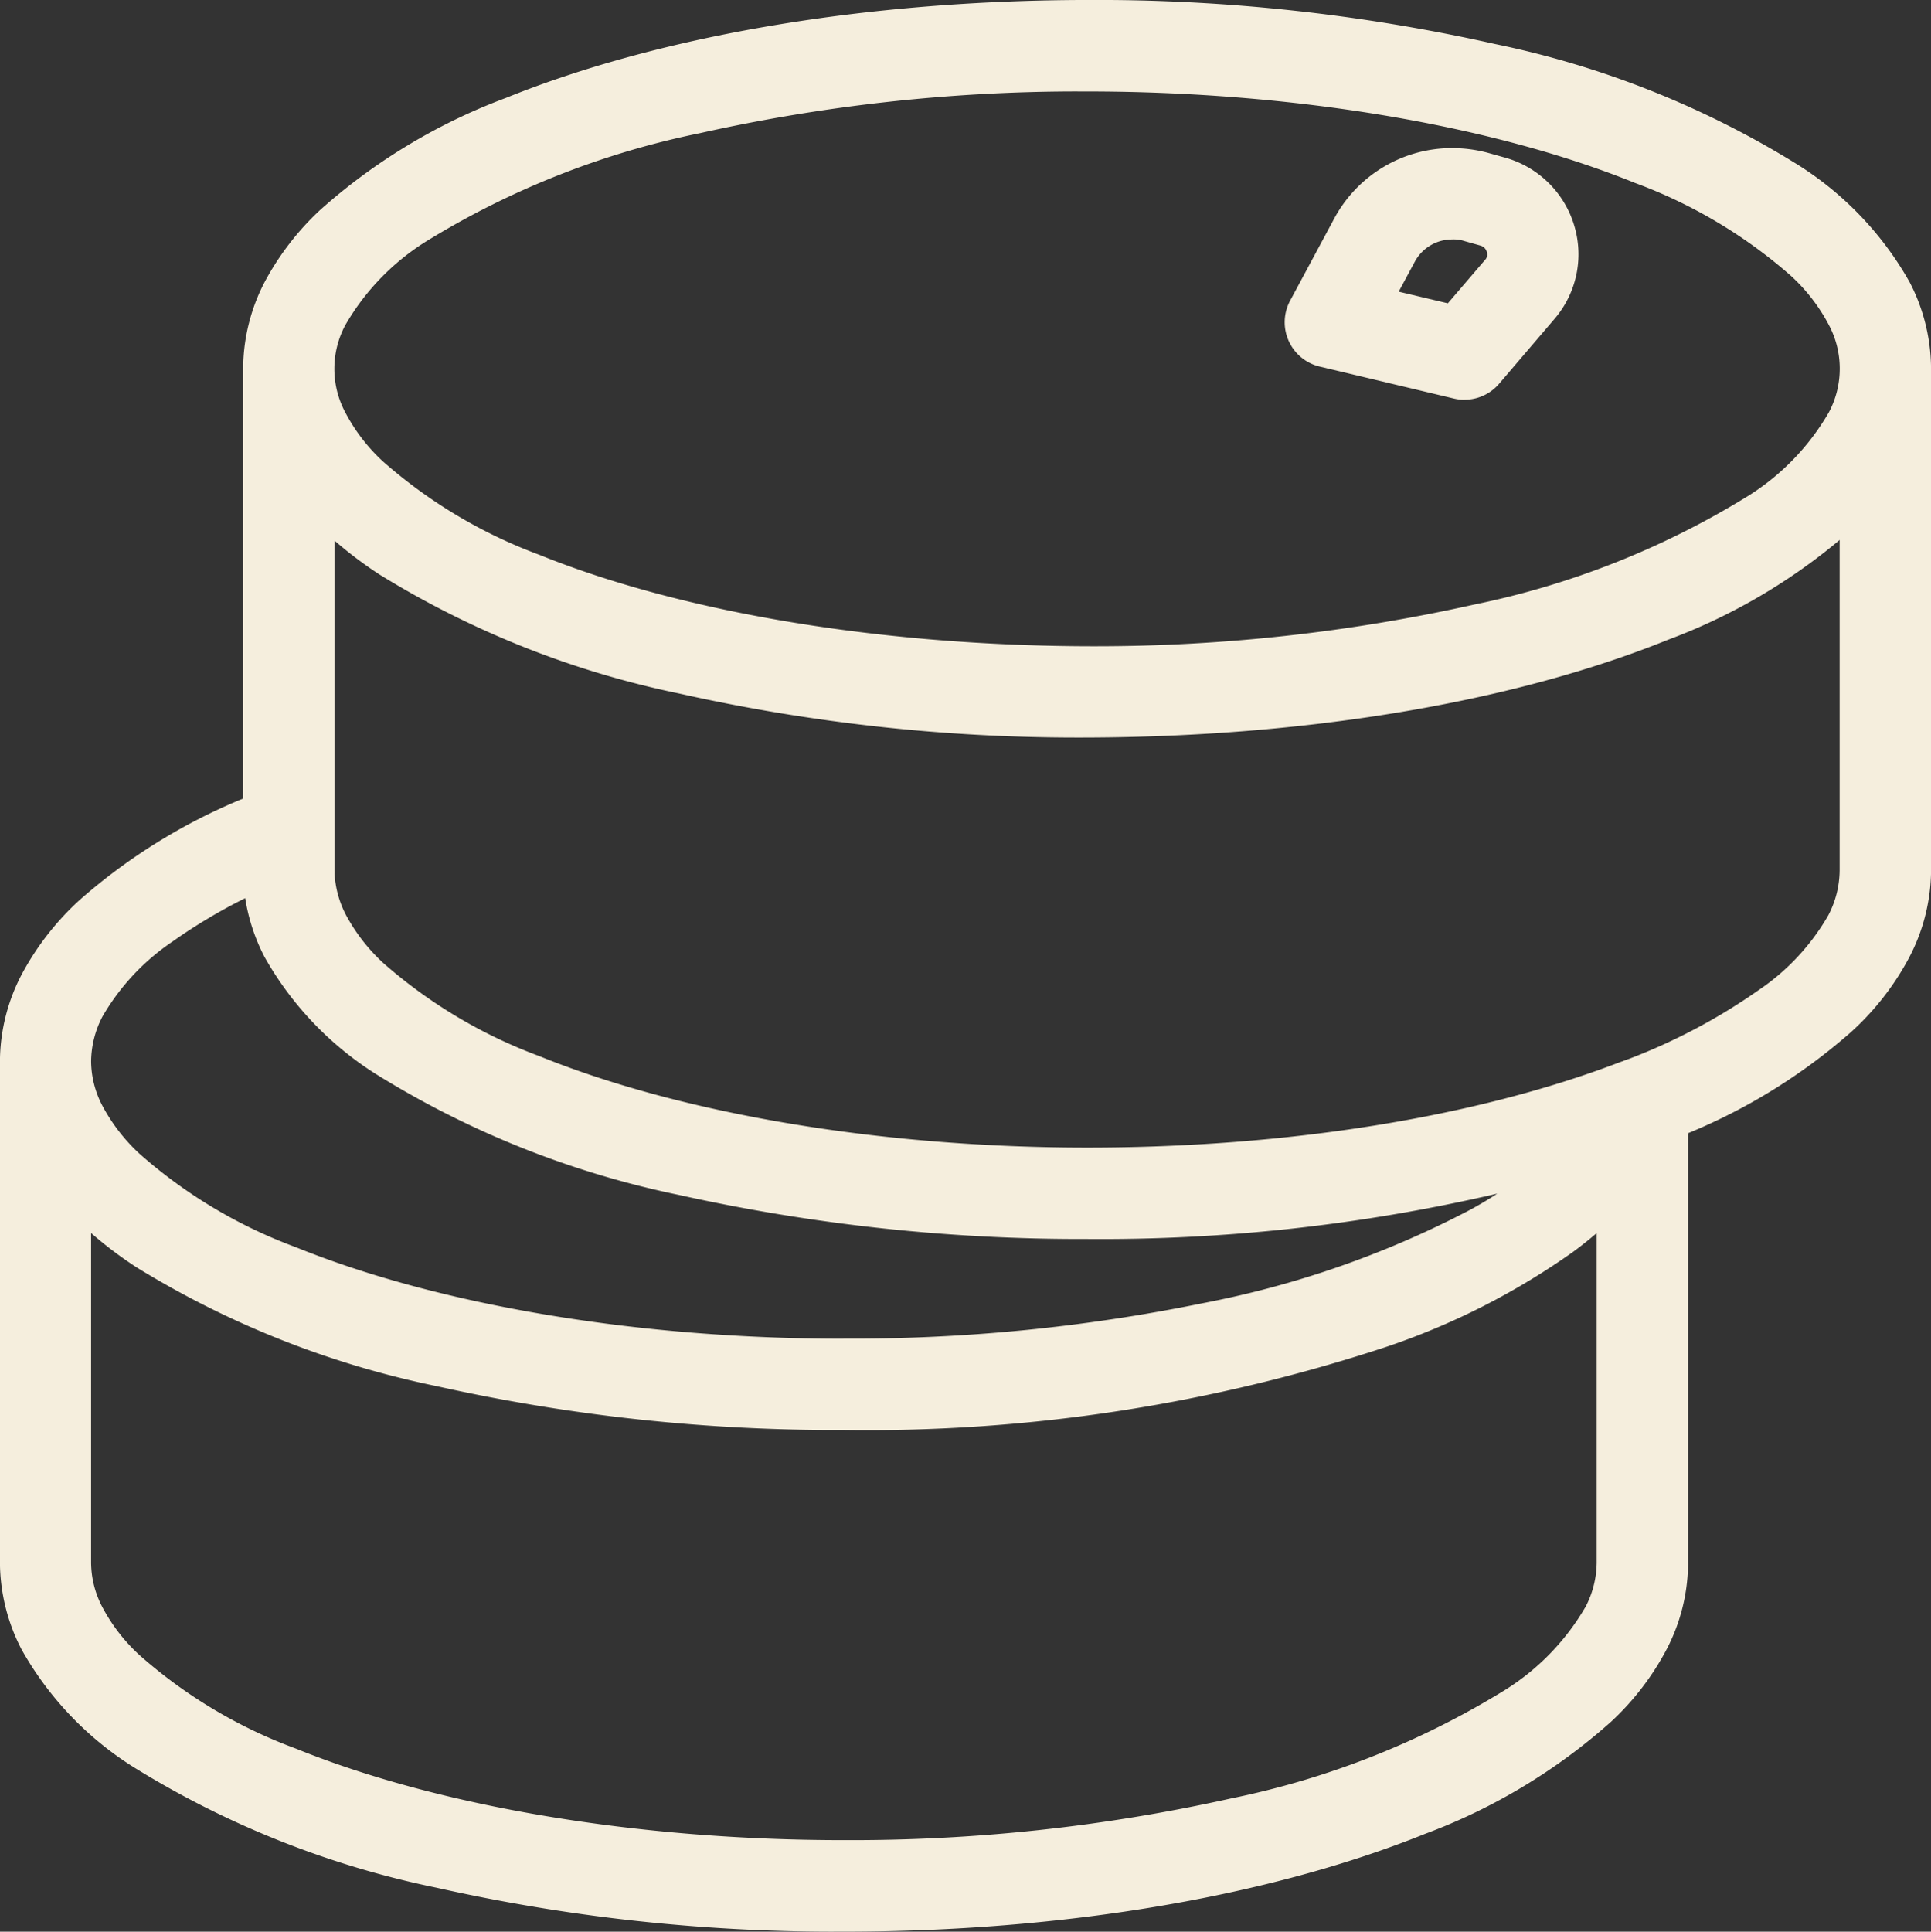 <svg id="Group_427" data-name="Group 427" xmlns="http://www.w3.org/2000/svg" xmlns:xlink="http://www.w3.org/1999/xlink" width="114.972" height="115" viewBox="0 0 114.972 115">
  <rect x="0" y="0" width="114.972" height="115" fill="#333333" stroke="none"/>
  <defs>
    <clipPath id="clip-path">
      <rect id="Rectangle_92" data-name="Rectangle 92" width="114.972" height="115" fill="#f5eedd"/>
    </clipPath>
  </defs>
  <g id="Group_371" data-name="Group 371" transform="translate(0 0)" clip-path="url(#clip-path)">
    <path id="Path_63" data-name="Path 63" d="M67.855,11.941a4.8,4.8,0,0,1-1.166,3.138L63.4,18.932a1.6,1.6,0,0,1-1.6.515l-7.984-1.9a1.62,1.62,0,0,1-1.1-.909,1.589,1.589,0,0,1,.052-1.418l2.636-4.9a6.861,6.861,0,0,1,6.051-3.589,7.1,7.1,0,0,1,1.855.251l.94.264a4.869,4.869,0,0,1,3.6,4.7m-3.222,0A1.65,1.65,0,0,0,63.4,10.35l-.94-.264a3.873,3.873,0,0,0-1-.136,3.629,3.629,0,0,0-3.209,1.9L56.6,14.907l4.987,1.181,2.657-3.1a1.551,1.551,0,0,0,.4-1.048Z" transform="translate(25.02 3.201)" fill="#f5eedd"/>
    <path id="Path_64" data-name="Path 64" d="M62.54,20.958a2.773,2.773,0,0,1-.646-.077l-7.979-1.9a2.715,2.715,0,0,1-1.759-3.935l2.631-4.9a7.959,7.959,0,0,1,7.006-4.174h.024a8.207,8.207,0,0,1,2.144.291l.948.266a5.987,5.987,0,0,1,4.41,5.763h0a5.912,5.912,0,0,1-1.435,3.859l-3.29,3.851a2.7,2.7,0,0,1-2.054.949M61.8,8.192A5.75,5.75,0,0,0,56.736,11.2L54.1,16.1a.488.488,0,0,0-.019.435.512.512,0,0,0,.35.292l7.977,1.9a.5.5,0,0,0,.5-.159L66.2,14.717a3.7,3.7,0,0,0,.9-2.417A3.77,3.77,0,0,0,64.322,8.67L63.37,8.4a6.431,6.431,0,0,0-1.573-.21m.548,9.487L55.3,16.01l2.335-4.332A4.731,4.731,0,0,1,61.793,9.2h.027a4.96,4.96,0,0,1,1.284.174l.949.266a2.762,2.762,0,0,1,1.505,1.026,2.919,2.919,0,0,1,.3.525H66.1l.006,1.1a2.654,2.654,0,0,1-.68,1.795Zm-3.73-3.158,2.927.694,2.218-2.589a.469.469,0,0,0,.125-.254v-.059a.581.581,0,0,0-.111-.337.548.548,0,0,0-.3-.2l-.959-.27a2,2,0,0,0-.719-.093,2.519,2.519,0,0,0-2.217,1.316Z" transform="translate(24.663 2.844)" fill="#f5eedd"/>
    <path id="Path_65" data-name="Path 65" d="M15.213,51.44a33.645,33.645,0,0,0-5.934,3.35,14.62,14.62,0,0,0-4.491,4.82,6.971,6.971,0,0,0-.825,3.216,6.853,6.853,0,0,0,.793,3.145A11.958,11.958,0,0,0,7.2,69.142a30.744,30.744,0,0,0,9.679,5.787c8.339,3.377,20.06,5.523,33.006,5.515a105.967,105.967,0,0,0,21.548-2.119,58.78,58.78,0,0,0,16.087-5.586A22.73,22.73,0,0,0,93.3,68.4,101.876,101.876,0,0,1,64.36,72.3a107.358,107.358,0,0,1-24.023-2.59,54.454,54.454,0,0,1-17.522-6.937,18.465,18.465,0,0,1-6.463-6.715,10.107,10.107,0,0,1-1.141-4.6ZM113.506,21.6V51.452a1.6,1.6,0,0,1,0,.168,10.172,10.172,0,0,1-1.181,4.524,15.265,15.265,0,0,1-3.216,4.118,33.577,33.577,0,0,1-10.071,6.1V92.681a1.6,1.6,0,0,1,0,.168,10.1,10.1,0,0,1-1.133,4.439,15.04,15.04,0,0,1-3.1,4.047,33.957,33.957,0,0,1-10.7,6.444c-8.867,3.576-20.91,5.756-34.217,5.756a106.921,106.921,0,0,1-24.023-2.59,54.454,54.454,0,0,1-17.522-6.937,18.477,18.477,0,0,1-6.461-6.721A10.136,10.136,0,0,1,.753,92.859a1.714,1.714,0,0,1,0-.174V62.827a1.462,1.462,0,0,1,0-.161,10.157,10.157,0,0,1,1.181-4.529,15.451,15.451,0,0,1,3.222-4.118,33.643,33.643,0,0,1,10.079-6.089V21.6a1.6,1.6,0,0,1,0-.168,10.155,10.155,0,0,1,1.128-4.439,15.289,15.289,0,0,1,3.1-4.041,33.958,33.958,0,0,1,10.7-6.444C39.013,2.931,51.068.766,64.382.751A107.358,107.358,0,0,1,88.4,3.342a54.449,54.449,0,0,1,17.514,6.937,18.5,18.5,0,0,1,6.457,6.708,10.084,10.084,0,0,1,1.131,4.441Zm-3.216,29.855V29.2c-.316.354-.657.7-1.011,1.043a33.853,33.853,0,0,1-10.69,6.444c-8.855,3.583-20.91,5.756-34.211,5.756a107.324,107.324,0,0,1-24.029-2.59,54.259,54.259,0,0,1-17.522-6.948,22.861,22.861,0,0,1-4.369-3.7V51.454a1.6,1.6,0,0,1,0,.168,7.1,7.1,0,0,0,.787,2.977,12.1,12.1,0,0,0,2.448,3.17,30.915,30.915,0,0,0,9.679,5.787c8.339,3.377,20.06,5.515,33.006,5.515,12.462,0,23.785-1.978,32.052-5.136.028-.012.056-.024.084-.032s.086-.024.128-.032c.061-.031.121-.061.184-.086h.019l.109-.038a36.326,36.326,0,0,0,8.029-4.246,14.455,14.455,0,0,0,4.485-4.82,6.97,6.97,0,0,0,.819-3.226m0-29.855a6.882,6.882,0,0,0-.793-3.151,11.936,11.936,0,0,0-2.443-3.17A30.8,30.8,0,0,0,97.377,9.5c-8.339-3.383-20.054-5.515-33-5.515a104.061,104.061,0,0,0-23.3,2.509,51.392,51.392,0,0,0-16.465,6.476,15.363,15.363,0,0,0-5.368,5.484,6.64,6.64,0,0,0,0,6.3,11.866,11.866,0,0,0,2.443,3.173,30.915,30.915,0,0,0,9.679,5.787c8.339,3.377,20.06,5.515,33.012,5.515a104.376,104.376,0,0,0,23.288-2.509A51.334,51.334,0,0,0,104.13,30.22a15.375,15.375,0,0,0,5.368-5.484,6.865,6.865,0,0,0,.793-3.138M95.818,92.681V70.426a20.889,20.889,0,0,1-3.178,2.862,41.739,41.739,0,0,1-10.826,5.5,97.569,97.569,0,0,1-31.923,4.885,107.269,107.269,0,0,1-24.023-2.586A54.455,54.455,0,0,1,8.348,74.147a23.011,23.011,0,0,1-4.382-3.721V92.682a6.853,6.853,0,0,0,.793,3.145A11.744,11.744,0,0,0,7.207,99a30.612,30.612,0,0,0,9.679,5.787c8.339,3.383,20.06,5.523,33.006,5.515a104.1,104.1,0,0,0,23.3-2.509,51.39,51.39,0,0,0,16.465-6.482,15.38,15.38,0,0,0,5.374-5.484,6.885,6.885,0,0,0,.793-3.144" transform="translate(0.357 0.356)" fill="#f5eedd"/>
    <path id="Path_66" data-name="Path 66" d="M49.626,115a108.216,108.216,0,0,1-23.643-2.618,55.38,55.38,0,0,1-17.858-7.072,19.618,19.618,0,0,1-6.848-7.126A11.36,11.36,0,0,1,0,93.243c0-.065,0-.161,0-.255v-29.8c0-.032,0-.127,0-.22a11.237,11.237,0,0,1,1.309-4.988,16.547,16.547,0,0,1,3.455-4.419,34.611,34.611,0,0,1,9.716-6.02V21.957c0-.035,0-.13,0-.224a11.286,11.286,0,0,1,1.25-4.89A16.421,16.421,0,0,1,19.063,12.5,35,35,0,0,1,30.127,5.828C39.382,2.09,51.684.016,64.736,0A108.4,108.4,0,0,1,89,2.618a55.373,55.373,0,0,1,17.852,7.074A19.65,19.65,0,0,1,113.7,16.8a11.276,11.276,0,0,1,1.272,4.96V51.809a1.645,1.645,0,0,1,0,.226,11.31,11.31,0,0,1-1.308,4.984,16.288,16.288,0,0,1-3.451,4.42,34.584,34.584,0,0,1-9.708,6.026V93.038a1.654,1.654,0,0,1,0,.226,11.208,11.208,0,0,1-1.256,4.892,16.143,16.143,0,0,1-3.33,4.348,34.953,34.953,0,0,1-11.062,6.669c-9.305,3.753-21.6,5.825-34.6,5.825h-.621M2.215,93.191a9.073,9.073,0,0,0,1.011,3.944,17.363,17.363,0,0,0,6.057,6.287,53.176,53.176,0,0,0,17.166,6.8,105.877,105.877,0,0,0,23.793,2.567c12.731,0,24.736-2.016,33.809-5.675a32.777,32.777,0,0,0,10.375-6.244,13.884,13.884,0,0,0,2.854-3.734,9.006,9.006,0,0,0,1.007-3.948V65.955l.71-.275a32.372,32.372,0,0,0,9.739-5.893A14.088,14.088,0,0,0,111.7,55.98a9.1,9.1,0,0,0,1.051-4.028V21.784a8.994,8.994,0,0,0-1.007-3.932,17.4,17.4,0,0,0-6.053-6.274A53.179,53.179,0,0,0,88.538,4.783,106.776,106.776,0,0,0,64.744,2.215C51.963,2.23,39.955,4.246,30.929,7.891a32.776,32.776,0,0,0-10.375,6.244A14.11,14.11,0,0,0,17.7,17.867a9.082,9.082,0,0,0-1,3.945V49.046l-.708.273A32.462,32.462,0,0,0,6.24,55.208a14.31,14.31,0,0,0-2.977,3.811,9.091,9.091,0,0,0-1.048,4.029V93.042l-1.107.174Zm48.612,18.574h-.652c-12.608,0-24.451-1.987-33.35-5.6a31.523,31.523,0,0,1-10-5.983A12.881,12.881,0,0,1,4.136,96.7a8.022,8.022,0,0,1-.921-3.654V67.934l1.923,2.1A21.894,21.894,0,0,0,9.31,73.577a53.149,53.149,0,0,0,17.139,6.78,106.424,106.424,0,0,0,23.793,2.562A96.558,96.558,0,0,0,81.826,78.09a40.644,40.644,0,0,0,10.532-5.349,19.672,19.672,0,0,0,3-2.7l1.929-2.134V93.048a8.049,8.049,0,0,1-.921,3.648,16.542,16.542,0,0,1-5.781,5.917,52.345,52.345,0,0,1-16.815,6.619,105.241,105.241,0,0,1-22.938,2.533m-.58-2.215A103.958,103.958,0,0,0,73.3,107.067a50.124,50.124,0,0,0,16.13-6.346,14.313,14.313,0,0,0,4.991-5.093,5.793,5.793,0,0,0,.645-2.6V73.411c-.458.394-.931.772-1.42,1.128A42.83,42.83,0,0,1,82.524,80.19a98.708,98.708,0,0,1-32.291,4.943A109.186,109.186,0,0,1,25.984,82.52a55.332,55.332,0,0,1-17.86-7.074,24.273,24.273,0,0,1-2.7-2.038V93.039a5.772,5.772,0,0,0,.666,2.629A10.611,10.611,0,0,0,8.311,98.54a29.393,29.393,0,0,0,9.314,5.564c8.548,3.467,20.4,5.446,32.561,5.446Zm.458-27.64h-.531c-12.6,0-24.438-1.987-33.352-5.6a31.7,31.7,0,0,1-9.995-5.985A13.058,13.058,0,0,1,4.134,66.85a8.026,8.026,0,0,1-.922-3.657,8.147,8.147,0,0,1,.956-3.747,15.824,15.824,0,0,1,4.848-5.214,34.61,34.61,0,0,1,6.11-3.448l1.694-.741L16.672,51.9a9.027,9.027,0,0,0,1.02,4,17.379,17.379,0,0,0,6.058,6.283,53.2,53.2,0,0,0,17.167,6.8A106.232,106.232,0,0,0,64.711,71.55a101.205,101.205,0,0,0,28.638-3.862L97.3,66.562,94.452,69.52A23.821,23.821,0,0,1,88.4,74.076,59.855,59.855,0,0,1,72,79.769a107.2,107.2,0,0,1-21.3,2.14m-.46-2.215a104.418,104.418,0,0,0,21.328-2.1,57.61,57.61,0,0,0,15.8-5.483q.917-.483,1.778-1.049a104.125,104.125,0,0,1-24.442,2.7,110.476,110.476,0,0,1-24.254-2.617,55.394,55.394,0,0,1-17.858-7.072,19.636,19.636,0,0,1-6.85-7.118A11.379,11.379,0,0,1,14.6,53.472a32.739,32.739,0,0,0-4.323,2.58A13.624,13.624,0,0,0,6.1,60.521,5.87,5.87,0,0,0,5.425,63.2a5.762,5.762,0,0,0,.666,2.617,10.8,10.8,0,0,0,2.22,2.874,29.479,29.479,0,0,0,9.311,5.563c8.563,3.467,20.416,5.446,32.561,5.446Zm14.492-9.159c-12.641,0-24.511-1.988-33.421-5.6a31.884,31.884,0,0,1-9.995-5.983,13.183,13.183,0,0,1-2.693-3.479,8.278,8.278,0,0,1-.917-3.455v-25.3l1.923,2.094a21.714,21.714,0,0,0,4.158,3.52,52.982,52.982,0,0,0,17.141,6.792,106.908,106.908,0,0,0,23.8,2.567c12.757,0,24.759-2.016,33.8-5.675A32.661,32.661,0,0,0,108.9,29.776c.3-.292.624-.62.922-.953l1.932-2.167V51.818a8.084,8.084,0,0,1-.949,3.74,15.677,15.677,0,0,1-4.844,5.219,37.449,37.449,0,0,1-8.255,4.363l-.489.173c-8.824,3.374-20.348,5.223-32.481,5.223M19.923,32.184V51.811a1.85,1.85,0,0,1,0,.226,6.016,6.016,0,0,0,.664,2.413A10.921,10.921,0,0,0,22.8,57.314a29.669,29.669,0,0,0,9.313,5.561c8.557,3.465,20.435,5.446,32.62,5.446,11.869,0,23.112-1.8,31.657-5.064l.155-.056c.025-.009.05-.015.075-.022q.071-.033.142-.062L97,63.035a35.319,35.319,0,0,0,7.7-4.084,13.463,13.463,0,0,0,4.16-4.465,5.856,5.856,0,0,0,.672-2.679V32.146a34.843,34.843,0,0,1-10.206,5.937c-9.412,3.809-21.952,5.842-35.185,5.827a108.538,108.538,0,0,1-23.685-2.618A55.19,55.19,0,0,1,22.6,34.206a24.1,24.1,0,0,1-2.682-2.022m45.337,8.5c-12.8.009-24.916-1.938-33.955-5.6a31.829,31.829,0,0,1-9.993-5.982,12.945,12.945,0,0,1-2.691-3.486,7.724,7.724,0,0,1,0-7.338A16.523,16.523,0,0,1,24.4,12.377,52.338,52.338,0,0,1,41.211,5.763,104.906,104.906,0,0,1,64.739,3.232c12.645,0,24.513,1.988,33.409,5.6a31.726,31.726,0,0,1,9.995,5.976,13.025,13.025,0,0,1,2.689,3.482,8.023,8.023,0,0,1,.921,3.66v.019a8.006,8.006,0,0,1-.919,3.644,16.553,16.553,0,0,1-5.774,5.915,52.336,52.336,0,0,1-16.816,6.631A105.616,105.616,0,0,1,65.26,40.688M64.168,5.444A103.192,103.192,0,0,0,41.674,7.928a50.206,50.206,0,0,0-16.13,6.34,14.316,14.316,0,0,0-4.986,5.092,5.51,5.51,0,0,0,.015,5.22,10.756,10.756,0,0,0,2.22,2.884,29.645,29.645,0,0,0,9.313,5.563c8.683,3.514,20.8,5.461,33.148,5.447a103.456,103.456,0,0,0,22.526-2.484,50.13,50.13,0,0,0,16.128-6.357,14.324,14.324,0,0,0,4.987-5.093,5.54,5.54,0,0,0-.021-5.222,10.792,10.792,0,0,0-2.214-2.871,29.542,29.542,0,0,0-9.313-5.555C88.8,7.427,76.927,5.446,64.733,5.446h-.565" transform="translate(0 -0.001)" fill="#f5eedd"/>
  </g>
</svg>
